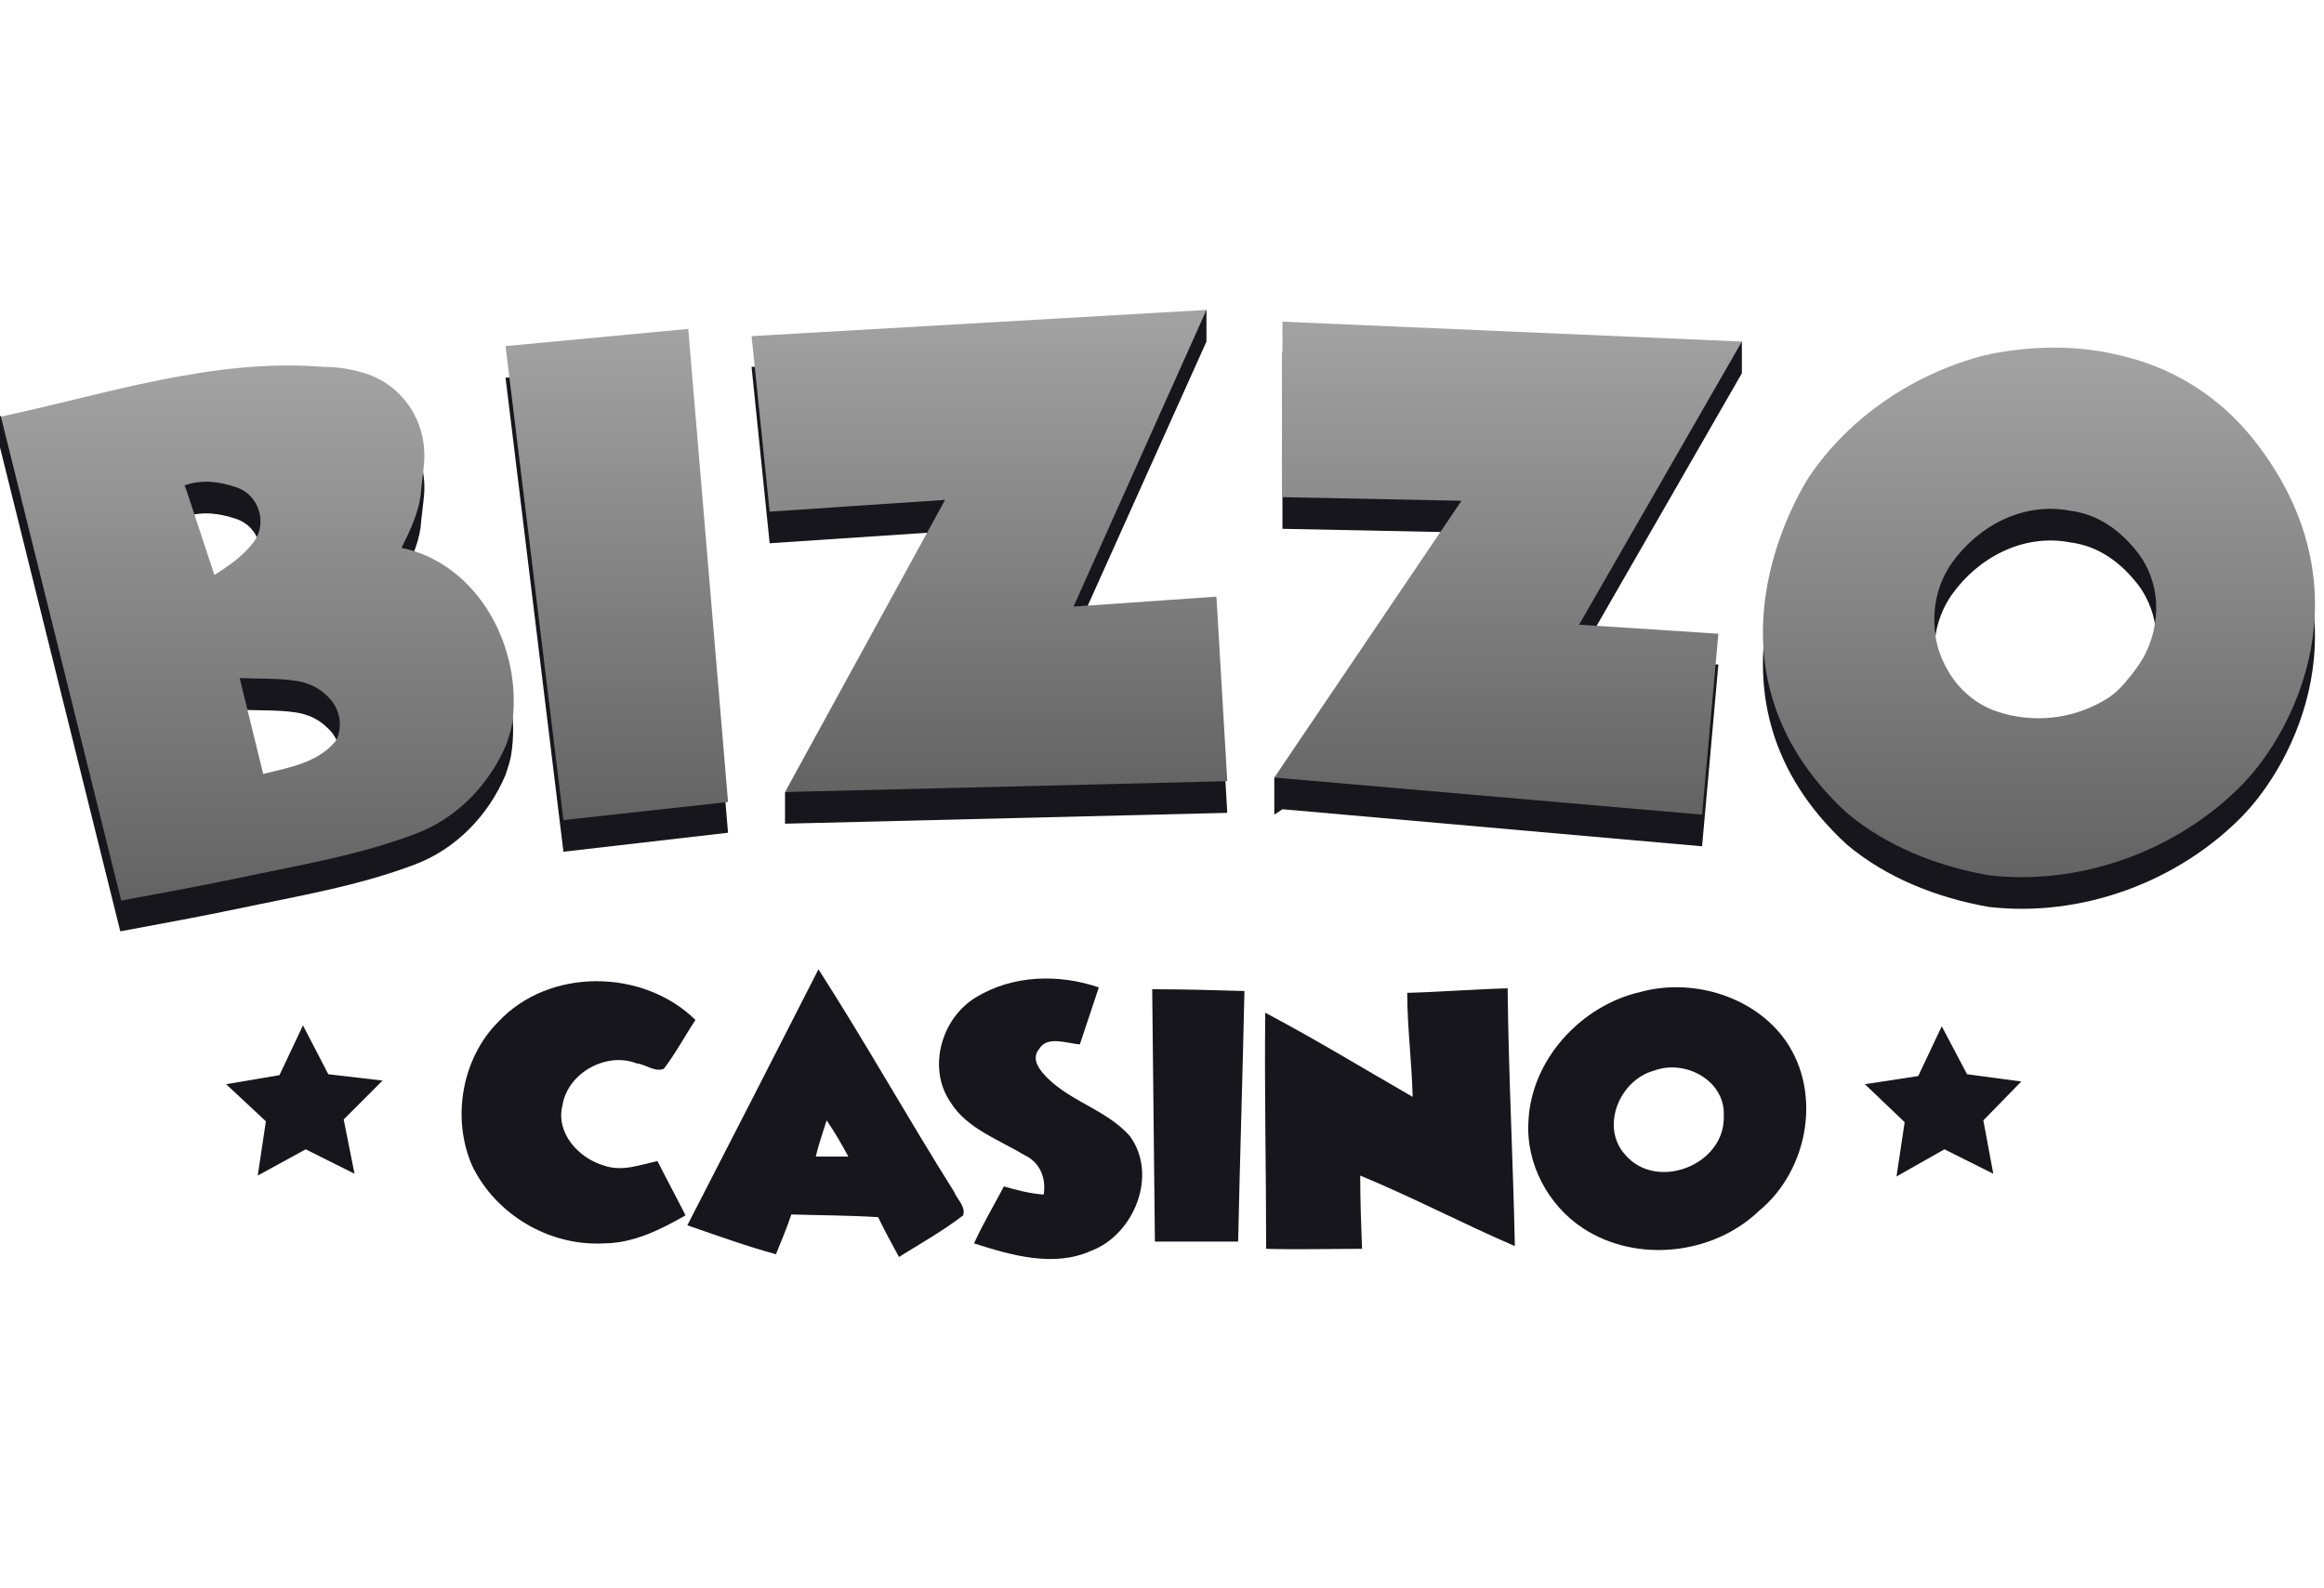 <svg width="120" height="82" viewBox="0 0 120 82" fill="none" xmlns="http://www.w3.org/2000/svg">
<path d="M42.262 50.043C44.691 53.826 46.885 57.749 49.267 61.531C49.407 61.905 49.874 62.278 49.734 62.745C48.707 63.539 47.539 64.193 46.419 64.894C46.045 64.193 45.671 63.539 45.344 62.839C43.85 62.745 42.356 62.745 40.861 62.699C40.628 63.399 40.348 64.053 40.067 64.753C38.526 64.333 36.985 63.773 35.491 63.259C37.779 58.823 40.021 54.433 42.262 50.043ZM42.683 57.842C42.496 58.449 42.262 59.103 42.122 59.71C42.683 59.71 43.243 59.71 43.803 59.71C43.476 59.103 43.103 58.449 42.683 57.842Z" fill="#17161C"/>
<path d="M50.388 51.491C52.303 50.324 54.684 50.277 56.739 50.977C56.412 51.958 56.085 52.939 55.758 53.919C55.105 53.873 54.077 53.452 53.657 54.153C53.19 54.713 53.75 55.32 54.124 55.694C55.385 56.908 57.159 57.328 58.327 58.636C59.821 60.644 58.56 63.726 56.365 64.567C54.404 65.454 52.209 64.8 50.294 64.193C50.761 63.166 51.322 62.232 51.836 61.251C52.489 61.438 53.19 61.625 53.89 61.671C54.03 60.831 53.703 59.99 52.863 59.617C51.555 58.823 49.921 58.262 49.08 56.908C47.866 55.133 48.613 52.565 50.388 51.491Z" fill="#17161C"/>
<path d="M25.731 52.752C28.346 49.95 33.203 49.997 35.911 52.658C35.351 53.499 34.884 54.386 34.277 55.18C33.81 55.367 33.343 54.947 32.876 54.9C31.335 54.293 29.327 55.367 29.046 57.048C28.673 58.496 29.887 59.803 31.195 60.177C32.129 60.504 33.062 60.13 33.95 59.943C34.417 60.877 34.93 61.811 35.397 62.745C34.09 63.492 32.689 64.193 31.148 64.193C28.346 64.333 25.591 62.699 24.377 60.177C23.302 57.702 23.863 54.62 25.731 52.752Z" fill="#17161C"/>
<path d="M84.711 51.211C87.28 50.51 90.315 51.351 91.996 53.452C94.144 56.161 93.444 60.364 90.829 62.512C88.447 64.8 84.478 65.22 81.722 63.399C79.948 62.232 78.781 60.084 78.921 57.889C79.061 54.713 81.629 51.911 84.711 51.211ZM85.412 55.274C83.637 55.741 82.61 58.169 83.917 59.617C85.552 61.531 89.101 60.13 89.007 57.608C89.101 55.787 86.999 54.666 85.412 55.274Z" fill="#17161C"/>
<path d="M59.494 51.071C61.082 51.071 62.67 51.117 64.257 51.164C64.164 55.46 64.024 59.803 63.931 64.1C62.483 64.1 61.082 64.1 59.634 64.1C59.587 59.71 59.541 55.367 59.494 51.071Z" fill="#17161C"/>
<path d="M72.663 51.258C74.391 51.211 76.119 51.071 77.847 51.024C77.893 55.46 78.127 59.897 78.22 64.333C75.512 63.166 72.943 61.811 70.235 60.691C70.235 61.952 70.281 63.212 70.328 64.473C68.694 64.473 67.013 64.52 65.378 64.473C65.378 60.41 65.285 56.348 65.331 52.285C67.9 53.639 70.422 55.18 72.943 56.628C72.897 54.807 72.663 53.032 72.663 51.258Z" fill="#17161C"/>
<path d="M18.306 60.597L15.784 59.336L13.309 60.691L13.729 57.889L11.675 55.974L14.43 55.507L15.644 52.939L16.952 55.46L19.754 55.787L17.746 57.795L18.306 60.597Z" fill="#17161C"/>
<path d="M102.924 60.597L100.402 59.336L97.927 60.737L98.347 57.935L96.293 55.974L99.048 55.554L100.262 52.985L101.569 55.46L104.371 55.834L102.41 57.842L102.924 60.597Z" fill="#17161C"/>
<path d="M20.734 29.916C21.154 29.076 21.575 28.188 21.715 27.254C21.762 26.647 21.855 26.087 21.902 25.48C22.042 23.332 20.734 21.417 18.68 20.857C18.026 20.67 17.372 20.576 16.718 20.576C11.675 20.11 6.818 21.51 1.961 22.678L0 21.464V23.098L6.211 48.082C8.219 47.708 10.274 47.335 12.282 46.914C15.364 46.261 18.493 45.747 21.435 44.626C23.536 43.832 25.217 42.105 26.105 40.003C26.198 39.723 26.338 39.303 26.385 39.022C27.038 35.147 24.75 30.71 20.734 29.916ZM11.068 31.317L9.667 27.068C9.62 26.927 9.573 26.787 9.527 26.694C10.46 26.367 11.348 26.507 12.188 26.787C13.356 27.161 13.823 28.609 13.122 29.589C12.562 30.29 11.815 30.85 11.068 31.317ZM17.419 39.723C17.372 39.816 17.325 39.91 17.279 39.956C16.345 41.031 14.897 41.264 13.589 41.591L12.375 36.641C13.356 36.688 14.336 36.641 15.271 36.781C15.878 36.874 16.438 37.108 16.905 37.575L16.952 37.621C17.512 38.135 17.699 38.976 17.419 39.723Z" fill="#17161C"/>
<path d="M26.104 19.502L29.093 43.972L37.592 42.992L35.537 18.615L26.104 19.502Z" fill="#17161C"/>
<path d="M55.431 32.905L62.296 17.634V16L60.148 17.728L38.807 18.942L39.741 28.048L48.8 27.441L41.515 40.75L40.535 40.89V42.525L63.37 41.965L62.81 32.391L55.431 32.905Z" fill="#17161C"/>
<path d="M66.219 18.195V27.301L75.465 27.488L67.293 39.536L65.799 40.143V42.058L66.219 41.778L87.887 43.692L88.728 34.306L81.536 33.886L89.942 19.269V17.634L87.233 19.129L66.219 18.195Z" fill="#17161C"/>
<path d="M116.746 24.826C114.598 21.884 111.89 20.53 109.415 19.969C106.753 19.316 104.325 19.642 103.204 19.829C103.017 19.876 102.877 19.876 102.737 19.923C102.597 19.969 102.503 19.969 102.503 19.969C98.861 20.903 95.499 23.145 93.397 26.274C93.024 26.881 87.186 36.08 95.359 43.599C97.413 45.327 100.028 46.354 102.69 46.821C107.5 47.382 112.497 45.514 115.813 42.105C118.474 39.349 122.164 32.204 116.746 24.826ZM110.629 35.66C110.395 36.034 110.162 36.361 109.882 36.688C109.555 37.108 109.135 37.528 108.621 37.808C106.94 38.789 104.932 38.976 103.11 38.369C102.036 37.995 101.149 37.248 100.589 36.267C100.262 35.707 100.028 35.1 99.935 34.446V34.399C99.748 33.092 100.028 31.784 100.776 30.71C102.13 28.795 104.465 27.535 106.893 28.002C108.387 28.188 109.555 29.076 110.442 30.243C110.956 30.944 111.283 31.831 111.329 32.718V32.765C111.376 33.745 111.143 34.773 110.629 35.66Z" fill="#17161C"/>
<path d="M20.734 28.282C21.154 27.441 21.575 26.554 21.715 25.62C21.762 25.013 21.855 24.453 21.902 23.845C22.042 21.697 20.734 19.783 18.679 19.222C18.026 19.035 17.372 18.942 16.718 18.942C11.021 18.475 5.51 20.343 0.047 21.51L6.258 46.494C8.266 46.121 10.32 45.747 12.328 45.327C15.411 44.673 18.539 44.159 21.481 43.038C23.583 42.245 25.264 40.517 26.151 38.415C26.245 38.135 26.385 37.715 26.431 37.435C27.038 33.559 24.75 29.122 20.734 28.282ZM11.068 29.683L9.667 25.433C9.62 25.293 9.573 25.153 9.526 25.059C10.46 24.733 11.348 24.873 12.188 25.153C13.356 25.526 13.823 26.974 13.122 27.955C12.562 28.702 11.815 29.216 11.068 29.683ZM17.419 38.089C17.372 38.182 17.325 38.275 17.278 38.322C16.345 39.396 14.897 39.63 13.589 39.956L12.375 35.006C13.356 35.053 14.336 35.006 15.27 35.147C15.877 35.24 16.438 35.473 16.905 35.94L16.952 35.987C17.512 36.547 17.699 37.341 17.419 38.089Z" fill="url(#paint0_linear_1_4626)"/>
<path d="M26.104 17.868L35.537 16.981L37.592 41.404L29.093 42.338L26.104 17.868Z" fill="url(#paint1_linear_1_4626)"/>
<path d="M39.741 26.414L38.807 17.354L62.296 16L55.431 31.317L62.81 30.803L63.37 40.33L40.535 40.89L48.8 25.807L39.741 26.414Z" fill="url(#paint2_linear_1_4626)"/>
<path d="M66.219 25.667V16.607L89.942 17.634L81.536 32.251L88.728 32.718L87.887 42.058L65.799 40.143L75.465 25.853L66.219 25.667Z" fill="url(#paint3_linear_1_4626)"/>
<path d="M116.747 23.192C114.599 20.25 111.89 18.895 109.415 18.335C106.753 17.681 104.325 18.008 103.204 18.195C103.017 18.241 102.877 18.241 102.737 18.288C102.597 18.335 102.504 18.335 102.504 18.335C98.861 19.269 95.499 21.51 93.397 24.639C93.024 25.246 87.186 34.446 95.359 41.965C97.413 43.692 100.029 44.72 102.69 45.187C107.5 45.747 112.497 43.879 115.813 40.47C118.475 37.715 122.164 30.57 116.747 23.192ZM110.629 34.026C110.396 34.399 110.162 34.726 109.882 35.053C109.555 35.473 109.135 35.894 108.621 36.174C106.94 37.154 104.932 37.341 103.111 36.734C102.037 36.361 101.149 35.613 100.589 34.633C100.262 34.072 100.029 33.465 99.935 32.812V32.765C99.748 31.457 100.029 30.15 100.776 29.076C102.13 27.161 104.465 25.9 106.893 26.367C108.388 26.554 109.555 27.441 110.442 28.609C110.956 29.309 111.283 30.196 111.33 31.084V31.13C111.376 32.111 111.143 33.138 110.629 34.026Z" fill="url(#paint4_linear_1_4626)"/>
<defs>
<linearGradient id="paint0_linear_1_4626" x1="13.252" y1="46.482" x2="13.252" y2="18.834" gradientUnits="userSpaceOnUse">
<stop stop-color="#636363"/>
<stop offset="1" stop-color="#A3A3A3"/>
</linearGradient>
<linearGradient id="paint1_linear_1_4626" x1="31.849" y1="42.34" x2="31.849" y2="16.997" gradientUnits="userSpaceOnUse">
<stop stop-color="#636363"/>
<stop offset="1" stop-color="#A3A3A3"/>
</linearGradient>
<linearGradient id="paint2_linear_1_4626" x1="51.095" y1="40.9" x2="51.095" y2="15.995" gradientUnits="userSpaceOnUse">
<stop stop-color="#636363"/>
<stop offset="1" stop-color="#A3A3A3"/>
</linearGradient>
<linearGradient id="paint3_linear_1_4626" x1="77.883" y1="42.054" x2="77.883" y2="16.596" gradientUnits="userSpaceOnUse">
<stop stop-color="#636363"/>
<stop offset="1" stop-color="#A3A3A3"/>
</linearGradient>
<linearGradient id="paint4_linear_1_4626" x1="105.313" y1="45.311" x2="105.313" y2="17.947" gradientUnits="userSpaceOnUse">
<stop stop-color="#636363"/>
<stop offset="1" stop-color="#A3A3A3"/>
</linearGradient>
</defs>
</svg>
